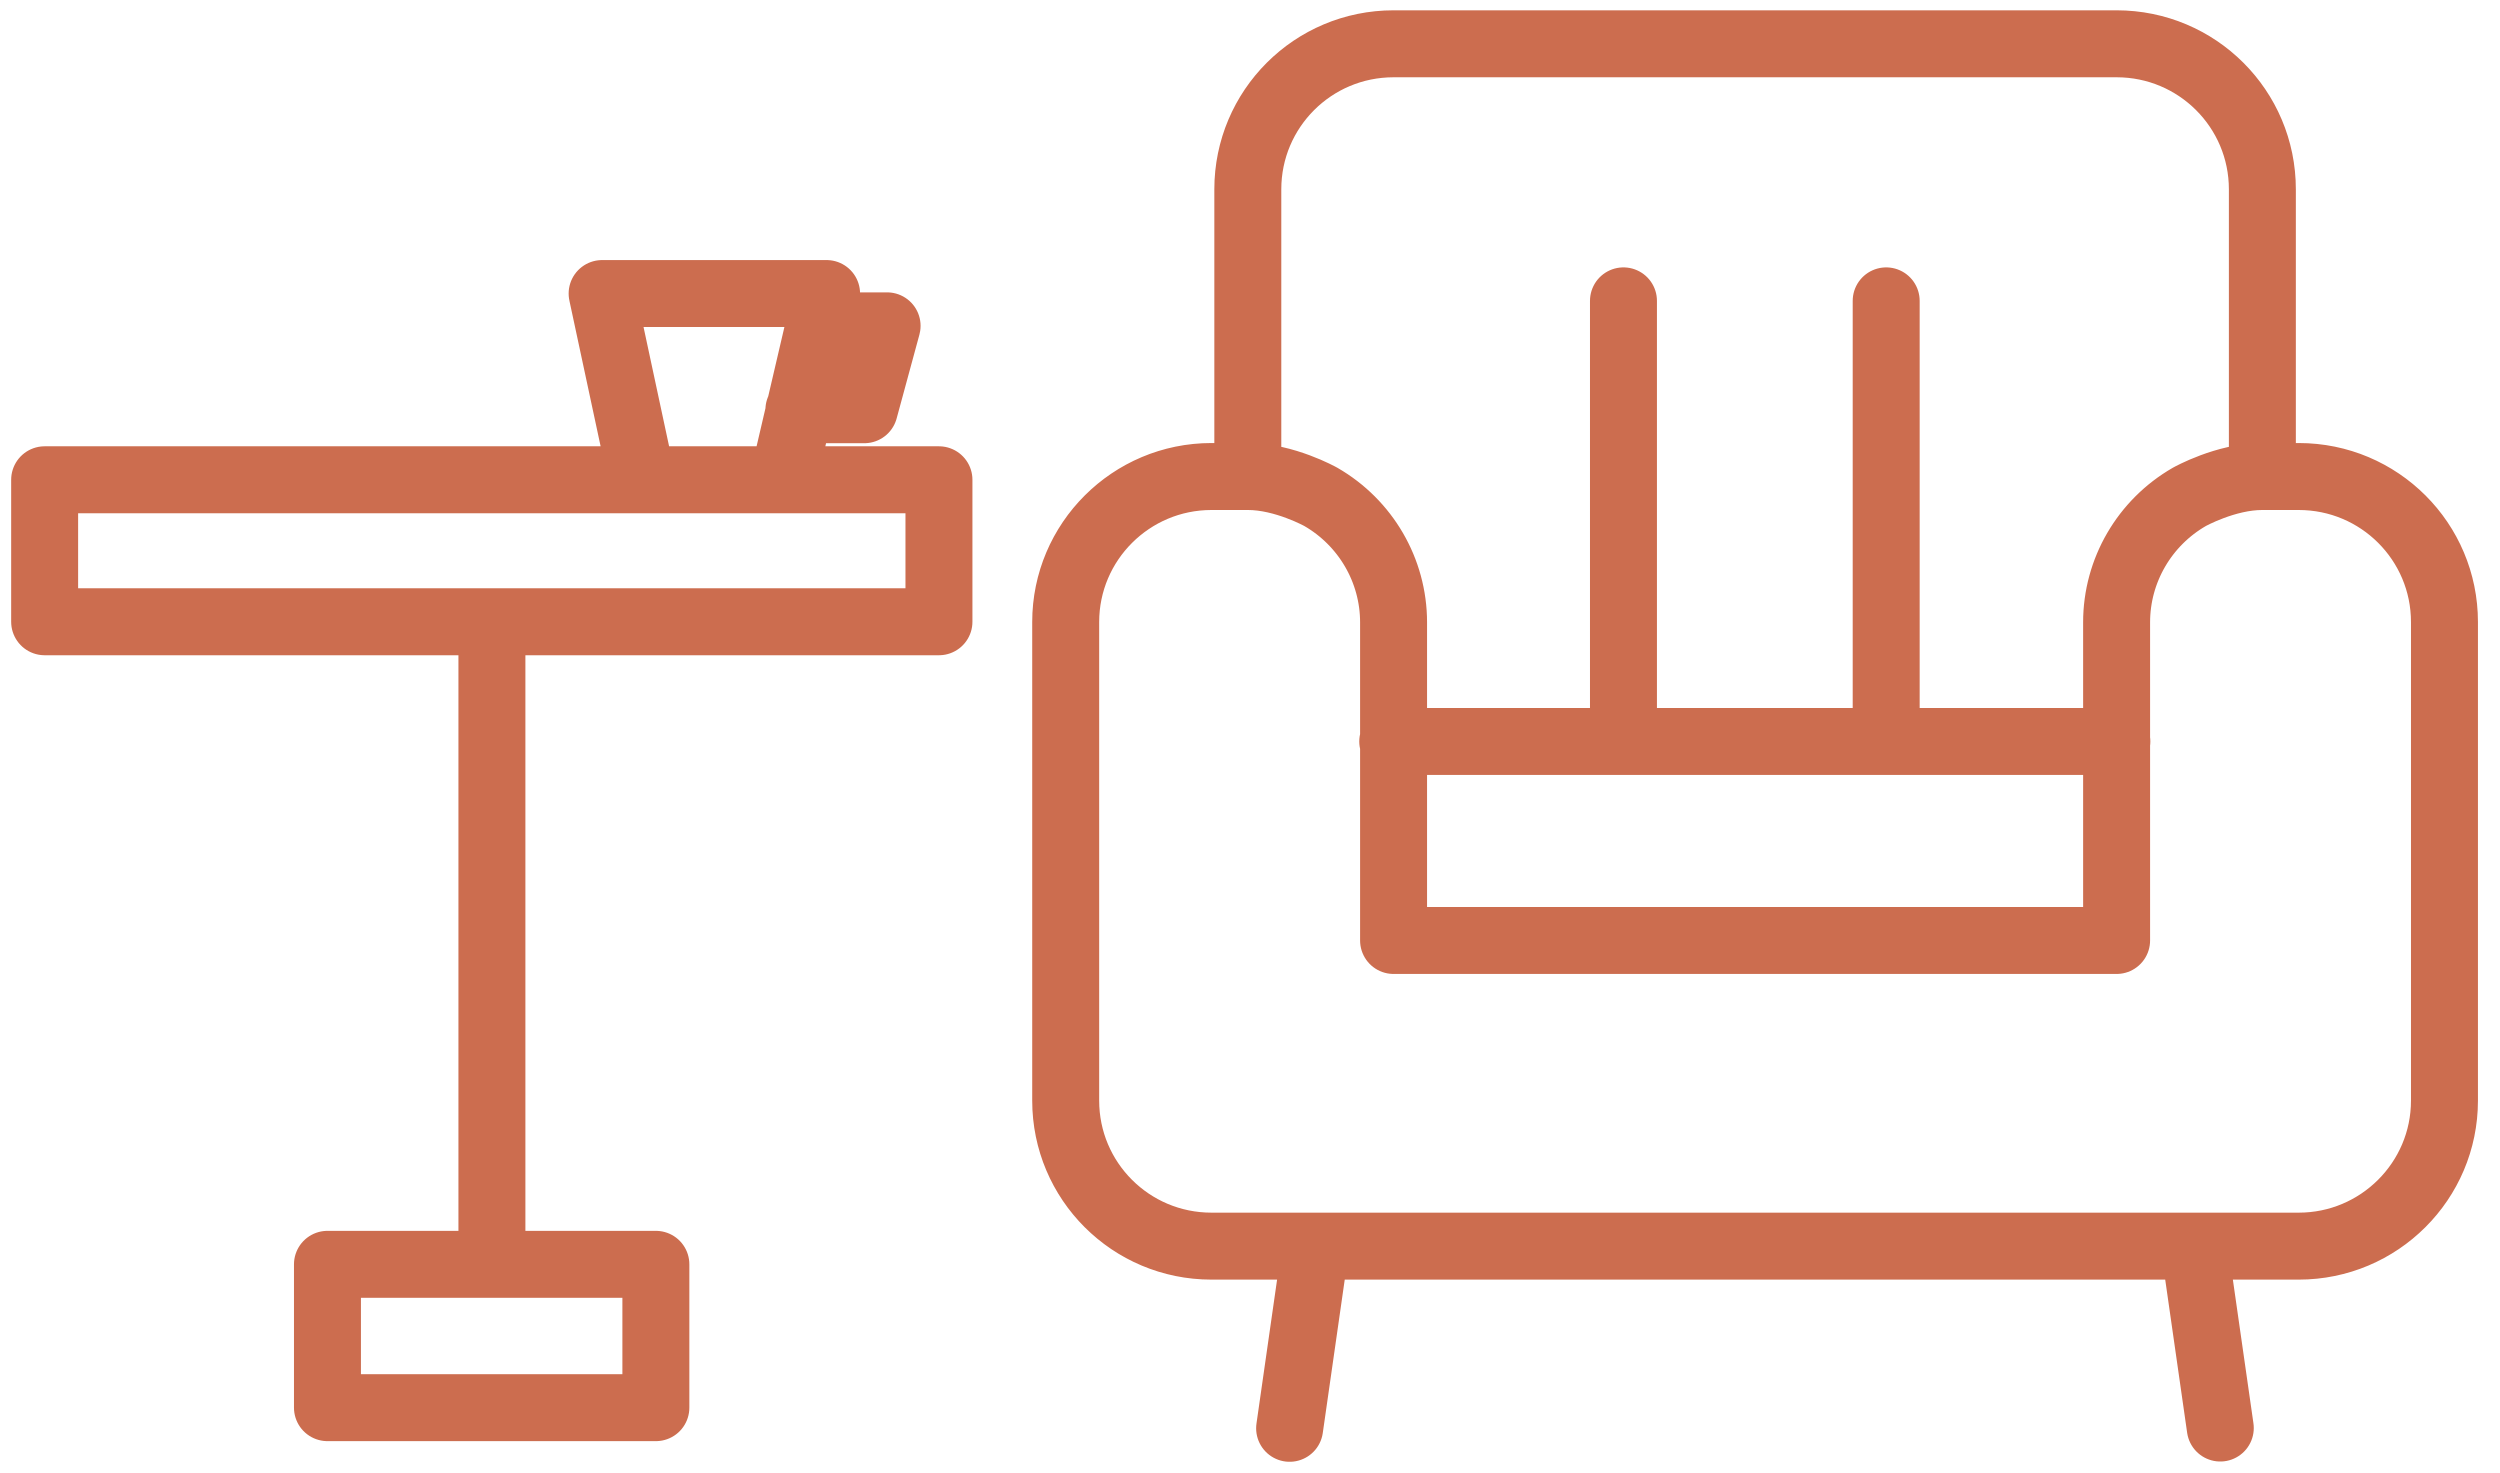 <svg width="112" height="66" viewBox="0 0 112 66" fill="none" xmlns="http://www.w3.org/2000/svg">
<path d="M22.038 27.855V56.642M36.812 14.598H39.742L38.721 18.356H35.791M72.731 13.479V32.865M84.501 13.479V32.865M62.395 33.218H94.836M98.302 55.827L99.469 63.976M57.775 63.988L58.942 55.839M101.341 21.348C99.712 21.348 98.083 22.26 98.083 22.26C96.076 23.416 94.824 25.556 94.824 27.879V42.133H62.432V27.879C62.432 25.556 61.179 23.416 59.173 22.26C59.173 22.26 57.544 21.348 55.914 21.348M42.065 27.855H2V21.494H42.065V27.855ZM29.383 63.063H14.67V56.642H29.383V63.063ZM26.975 13.151L28.763 21.494H35.085L37.031 13.151H26.987H26.975ZM101.597 55.827H102.983C106.582 55.827 109.512 52.908 109.512 49.308V27.867C109.512 24.267 106.594 21.348 102.983 21.348H101.354V8.481C101.354 4.881 98.435 1.962 94.824 1.962H62.432C58.82 1.962 55.902 4.881 55.902 8.481V21.348H54.273C50.674 21.348 47.743 24.267 47.743 27.867V49.308C47.743 52.908 50.661 55.827 54.273 55.827H101.597Z" stroke="#CC6D4F" stroke-width="3" stroke-linecap="round" stroke-linejoin="round"/>
</svg>
